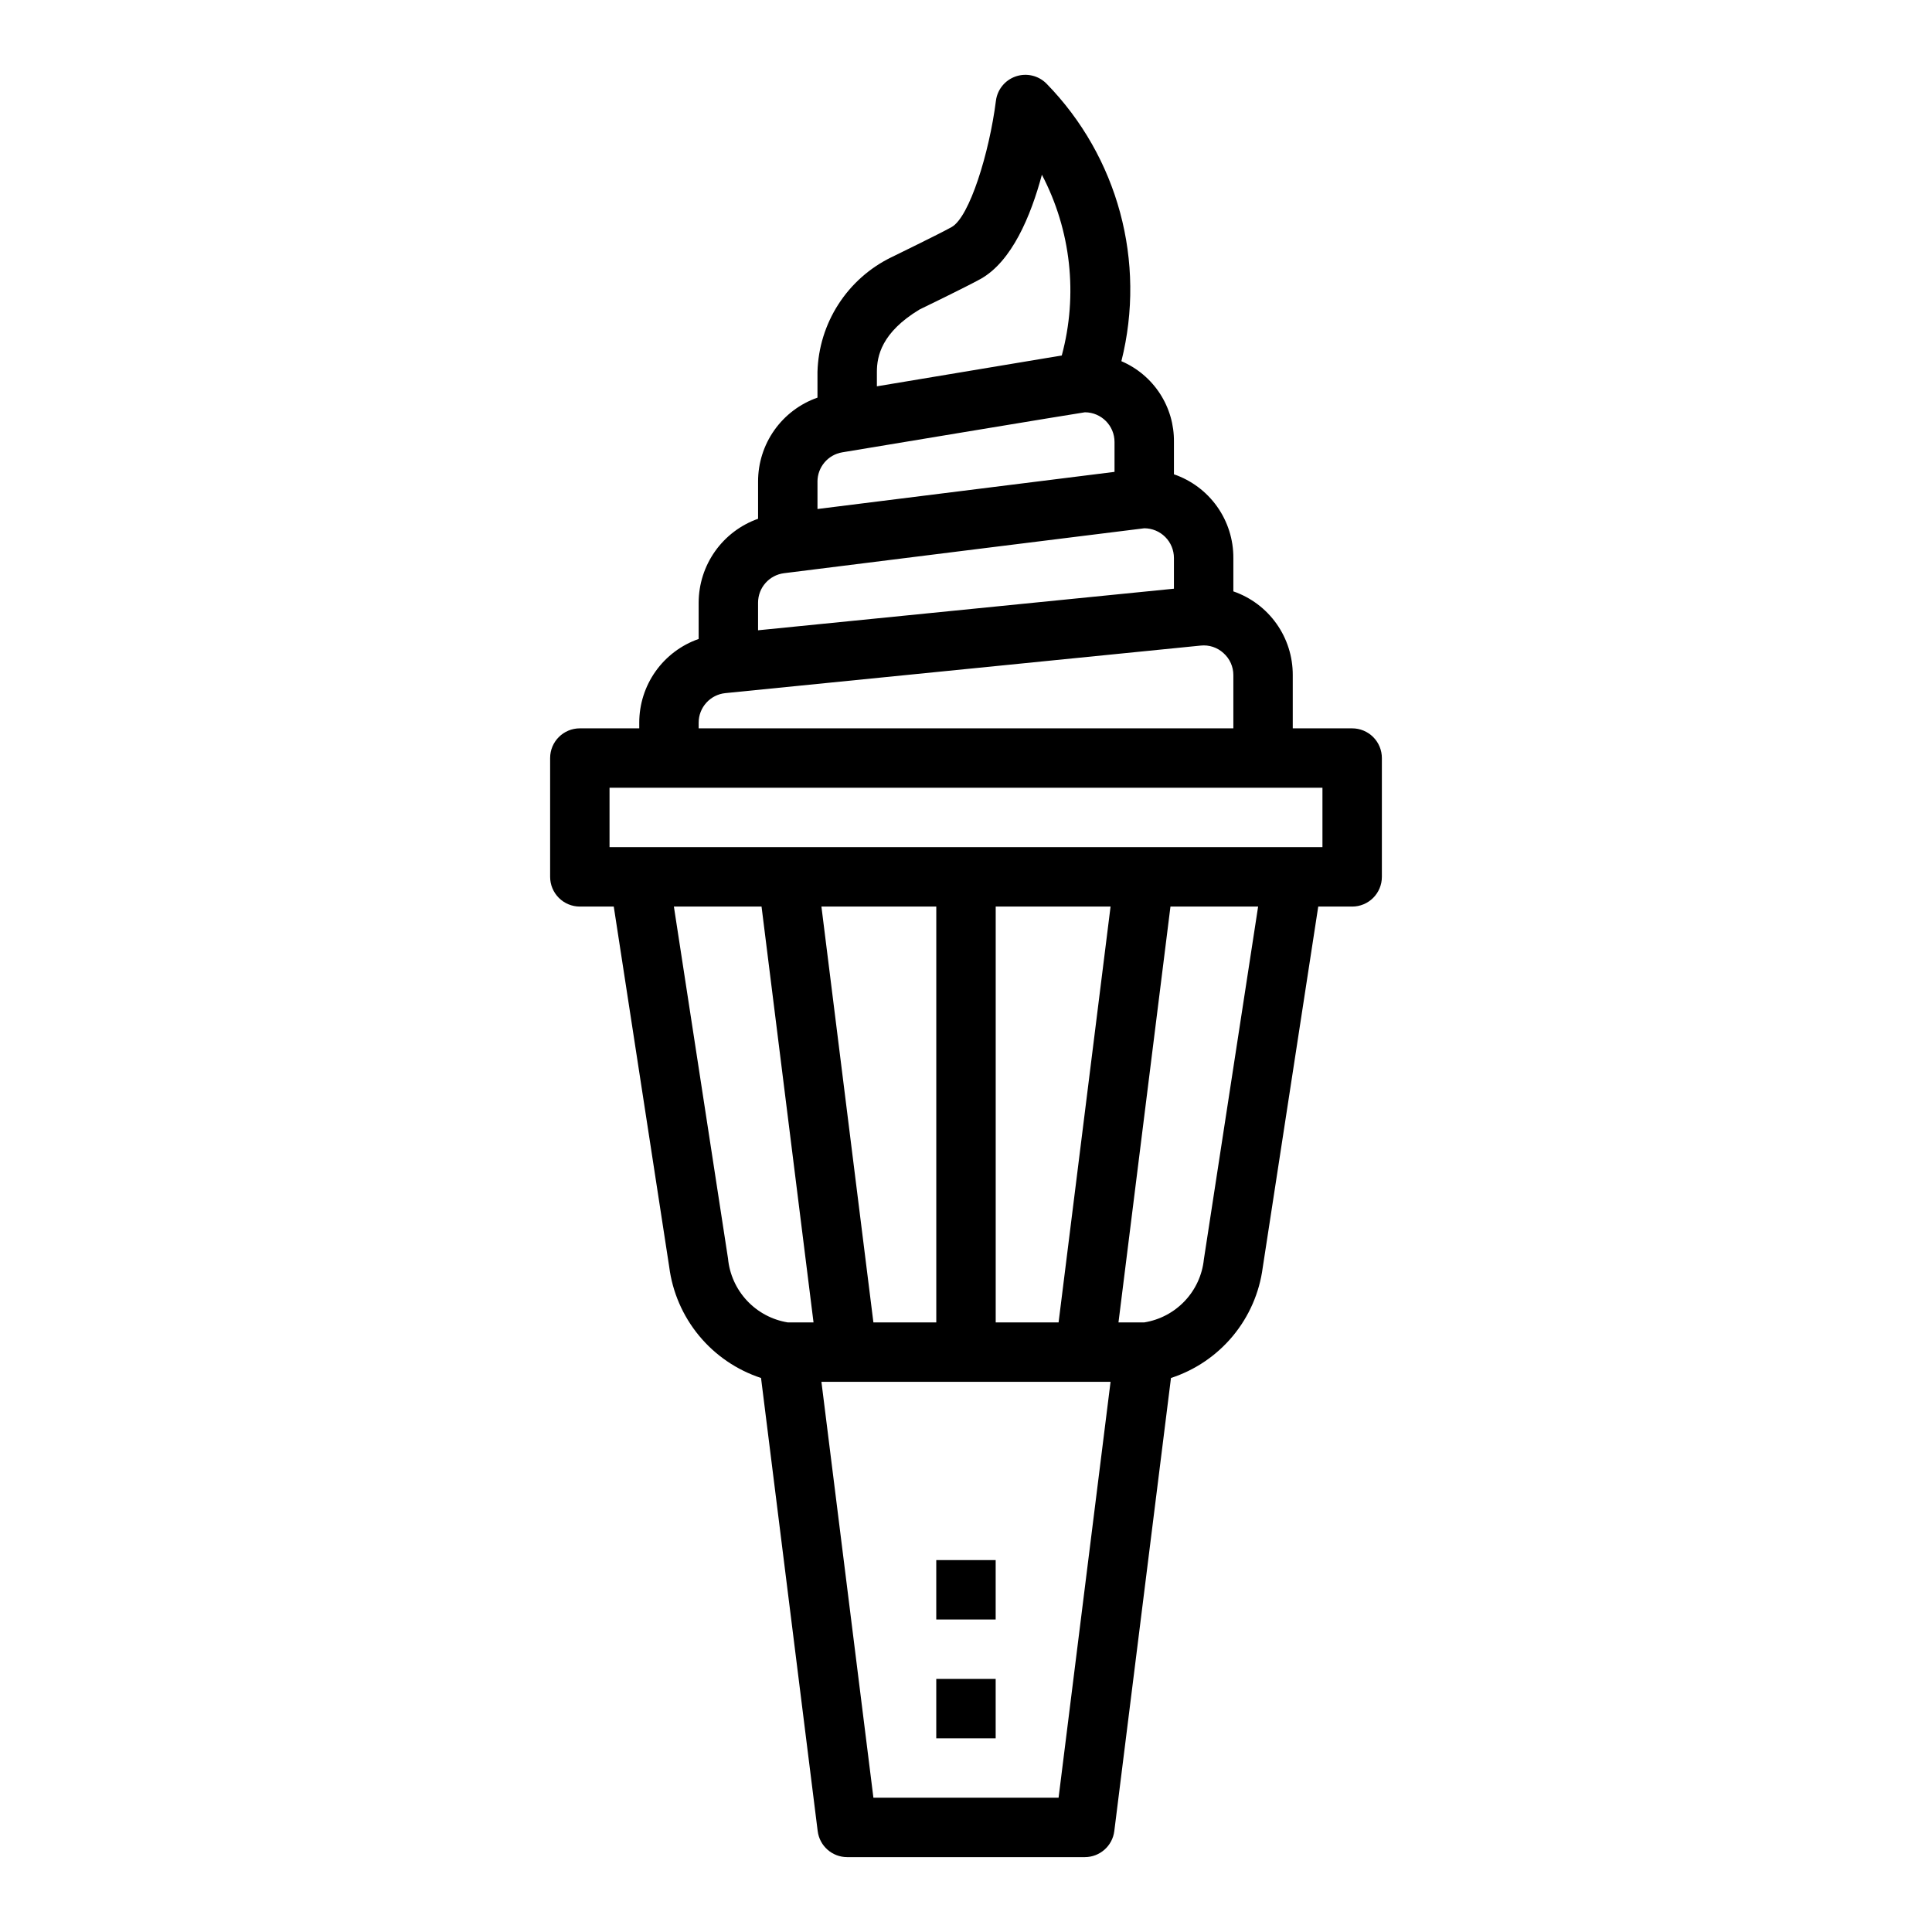 <?xml version="1.0" encoding="UTF-8"?>
<!-- Uploaded to: ICON Repo, www.iconrepo.com, Generator: ICON Repo Mixer Tools -->
<svg fill="#000000" width="800px" height="800px" version="1.1" viewBox="144 144 512 512" xmlns="http://www.w3.org/2000/svg">
 <g>
  <path d="m421.31 166.14c-2.125-2.129-5.273-2.859-8.117-1.891-2.848 0.973-4.891 3.481-5.266 6.465-1.738 13.715-6.992 30.836-11.746 33.465-3.746 2.078-15.336 7.668-15.988 8.016v-0.004c-5.719 2.793-10.566 7.102-14.012 12.453-3.449 5.352-5.363 11.547-5.543 17.91v6.824c-4.609 1.613-8.602 4.625-11.426 8.613-2.82 3.988-4.328 8.758-4.316 13.641v9.848c-4.594 1.625-8.574 4.633-11.395 8.609-2.816 3.973-4.336 8.727-4.352 13.598v9.645c-4.602 1.605-8.594 4.606-11.414 8.582-2.82 3.977-4.332 8.734-4.328 13.609v1.496h-15.742c-4.348 0-7.875 3.523-7.875 7.871v31.488c0 2.086 0.832 4.09 2.309 5.566 1.473 1.477 3.477 2.305 5.566 2.305h8.988l14.688 95.441c0.852 6.715 3.594 13.051 7.902 18.27 4.309 5.219 10.008 9.109 16.438 11.219l15.012 120.08h0.004c0.492 3.941 3.844 6.898 7.816 6.898h62.977c3.969-0.004 7.316-2.957 7.809-6.898l15.02-120.08c6.402-2.086 12.086-5.938 16.387-11.117 4.305-5.18 7.055-11.473 7.93-18.152l14.711-95.66h8.992c2.086 0 4.09-0.828 5.566-2.305 1.477-1.477 2.305-3.481 2.305-5.566v-31.488c0-2.09-0.828-4.09-2.305-5.566-1.477-1.477-3.481-2.305-5.566-2.305h-15.746v-14.094c0.023-4.879-1.48-9.648-4.305-13.629-2.824-3.984-6.824-6.981-11.438-8.578v-8.84c0.027-4.879-1.477-9.645-4.301-13.625-2.824-3.981-6.828-6.973-11.445-8.559v-8.555c0.062-4.551-1.227-9.012-3.707-12.828-2.481-3.812-6.035-6.805-10.219-8.594 6.621-26.312-0.902-54.176-19.867-73.578zm-44.926 76.414c0-4.164 1.234-10.453 11.297-16.531 0 0 12.18-5.887 16.129-8.07 8.336-4.613 13.383-16.758 16.305-27.648v0.004c7.715 14.734 9.598 31.84 5.266 47.898l-48.996 8.172zm-15.742 29.078h-0.004c0.004-3.848 2.785-7.129 6.582-7.762 0 0 63.875-10.613 64.305-10.613l0.004 0.004c4.332 0.02 7.832 3.539 7.832 7.871v7.918l-78.719 9.84zm-7.875 222.82c-4.141-0.672-7.941-2.703-10.809-5.769-2.863-3.062-4.633-6.992-5.027-11.168l-14.344-93.27h23.23l13.777 110.21zm71.77 125.95h-49.074l-13.777-110.21h76.625zm-62.852-236.16h30.441v110.21h-16.664zm62.852 110.21h-16.664v-110.21h30.441zm38.504-16.719c-0.426 4.141-2.207 8.02-5.066 11.043-2.859 3.023-6.633 5.019-10.742 5.676h-6.824l13.777-110.21h23.23zm31.422-124.98v15.742l-188.93 0.004v-15.746zm-32.273-37.668c2.211-0.238 4.422 0.488 6.055 2 1.664 1.48 2.613 3.606 2.606 5.832v14.094h-141.7v-1.496c0-4.043 3.062-7.43 7.086-7.832zm-14.957-31.086c2.09 0 4.09 0.828 5.566 2.305 1.477 1.477 2.305 3.481 2.305 5.566v8.141l-110.21 11.02v-7.312c-0.004-3.973 2.953-7.324 6.894-7.816 0 0 95.141-11.902 95.441-11.902z"/>
  <path d="m392.12 588.93h15.742v15.742h-15.742z"/>
  <path d="m392.12 557.44h15.742v15.742h-15.742z"/>
 </g>
</svg>